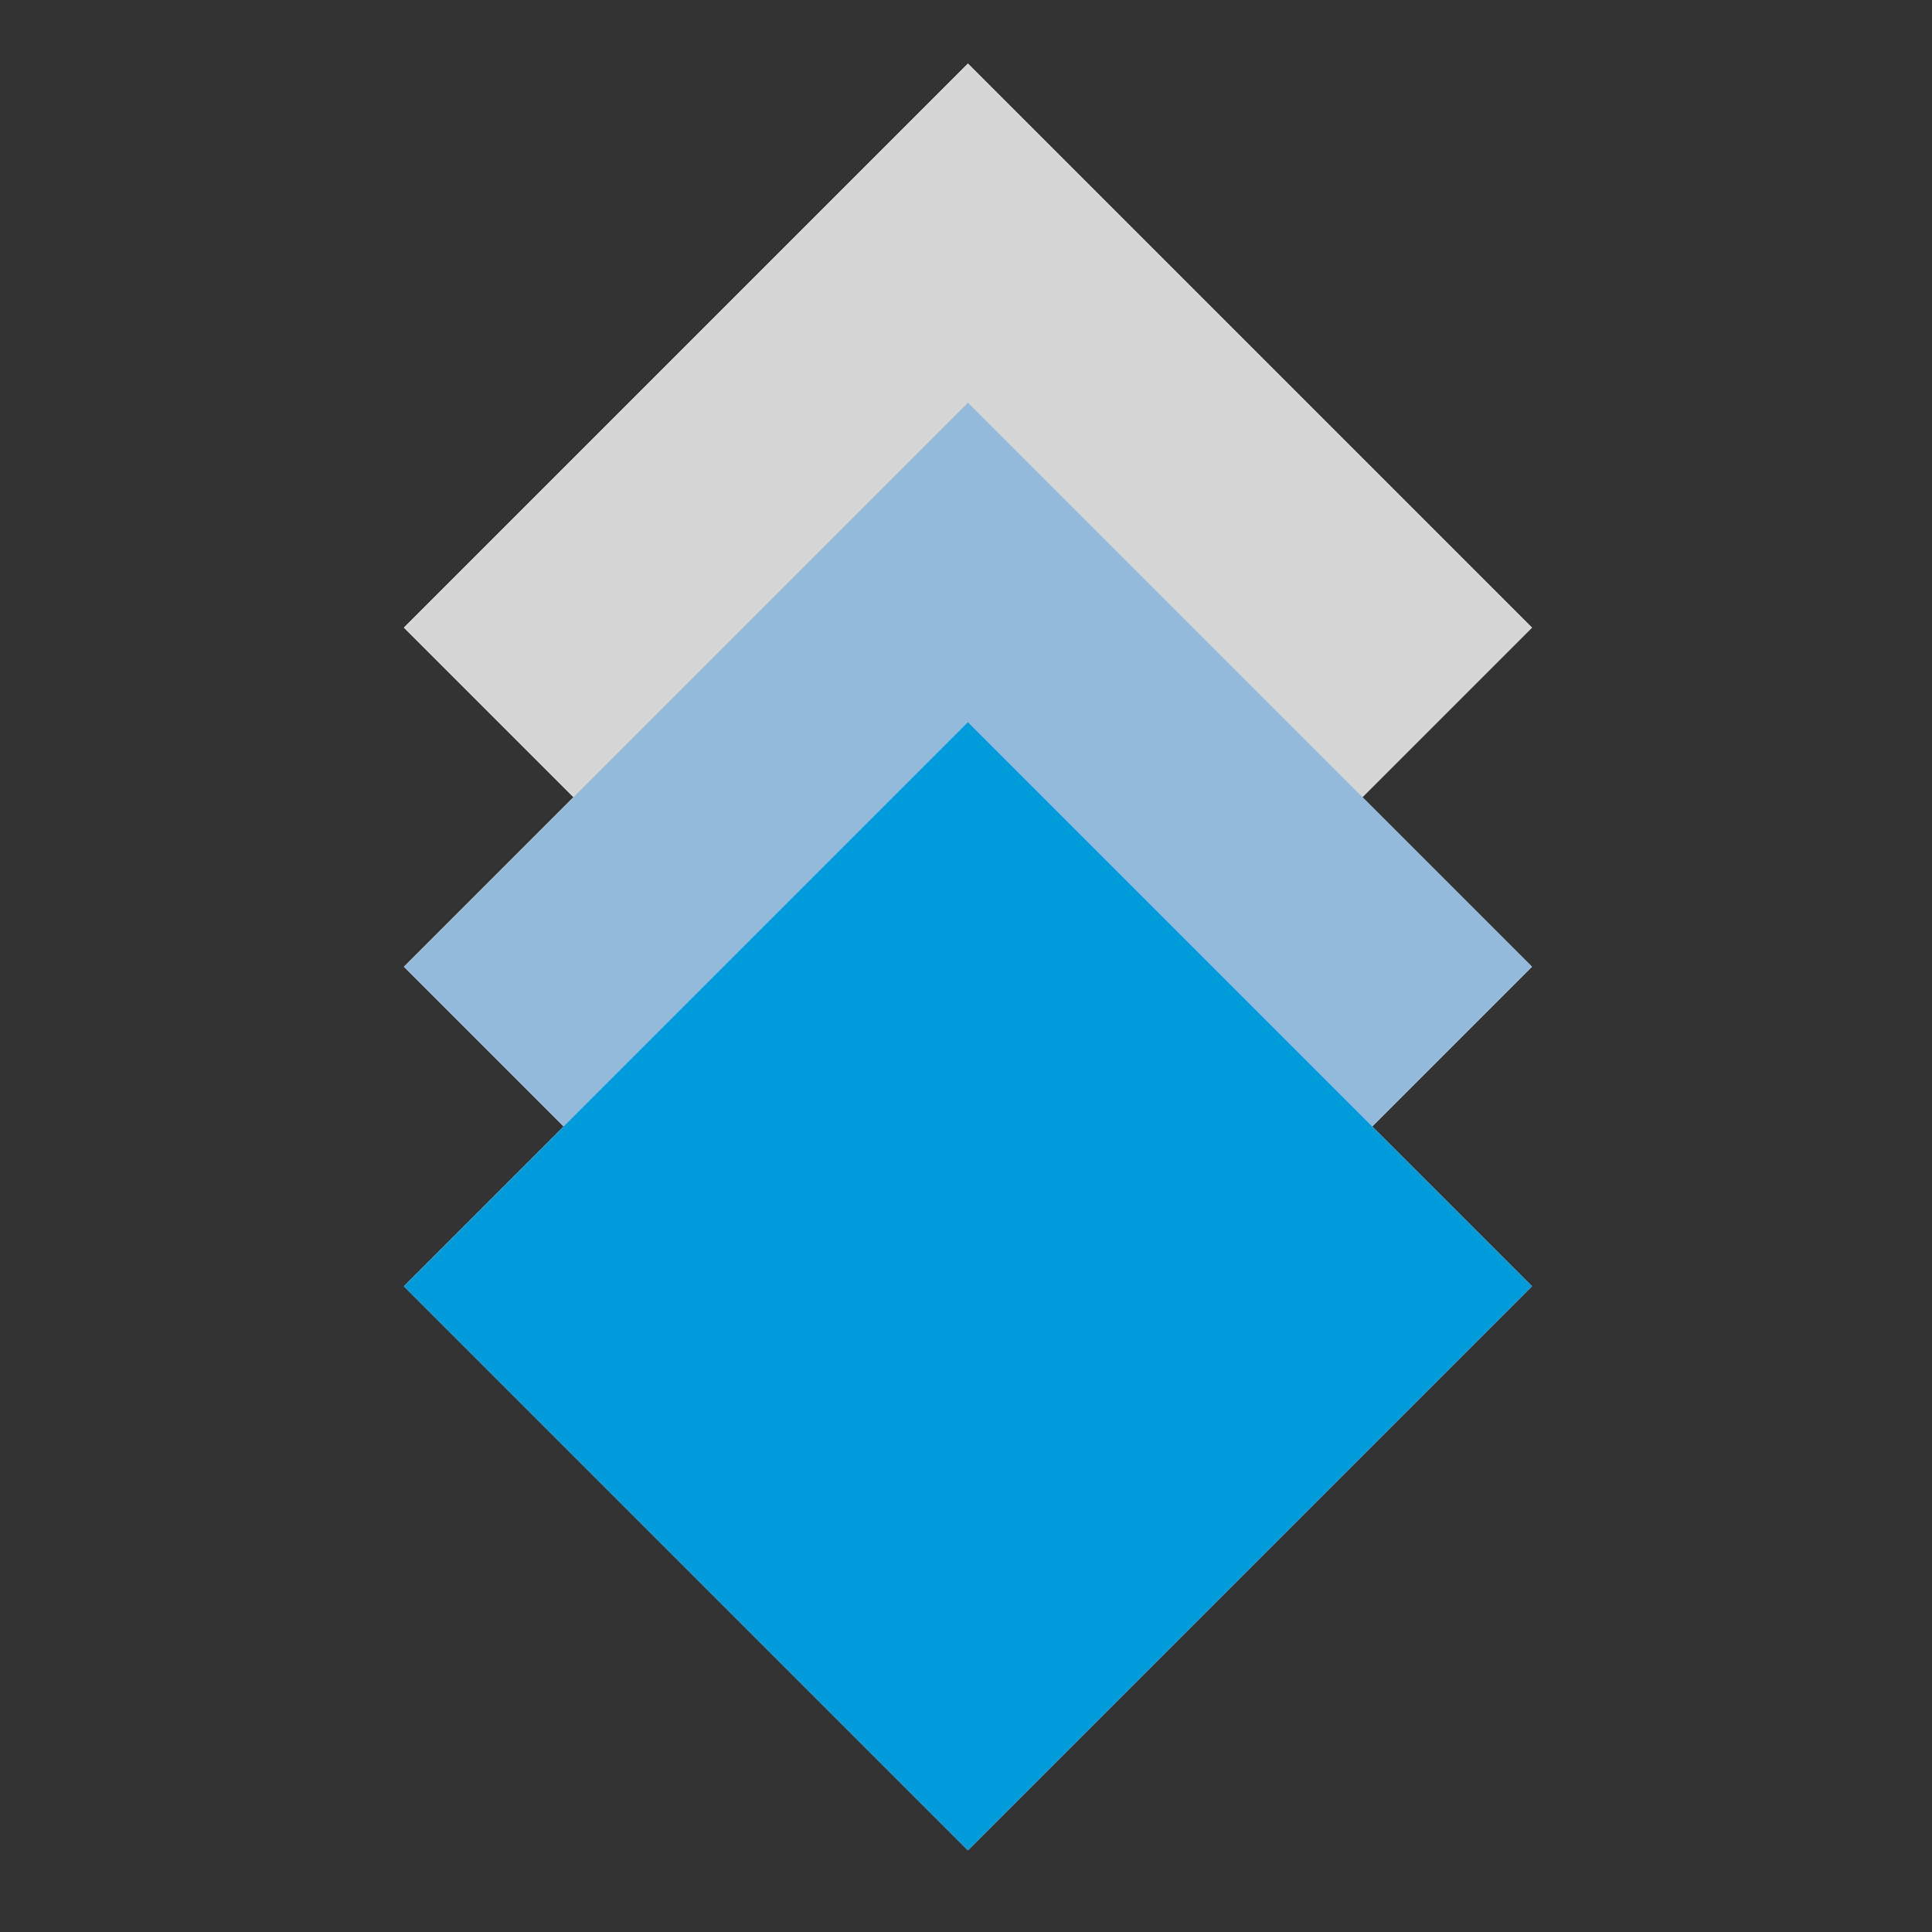 <svg xmlns="http://www.w3.org/2000/svg" viewBox="0 0 165.33 165.33"><rect x="0" y="0" width="165.33" height="165.33" fill="#333333" stroke="none"/><defs><style>.cls-1{isolation:isolate;}.cls-2{fill:#fff;}.cls-3{fill:#d6d6d6;}.cls-3,.cls-4,.cls-5{mix-blend-mode:multiply;}.cls-4{fill:#93badb;}.cls-5{fill:#009bdb;}.cls-6{fill:none;}</style></defs><title>Diseño</title><g class="cls-1"><g id="Capa_1" data-name="Capa 1"><rect class="cls-2" x="48.7" y="19.58" width="68.26" height="68.26" transform="translate(62.24 -42.84) rotate(45)"/><rect class="cls-2" x="48.7" y="48.6" width="68.26" height="68.26" transform="translate(82.76 -34.34) rotate(45)"/><rect class="cls-2" x="48.7" y="75.94" width="68.26" height="68.26" transform="translate(102.09 -26.33) rotate(45)"/><rect class="cls-3" x="48.7" y="19.58" width="68.26" height="68.26" transform="translate(62.24 -42.84) rotate(45)"/><rect class="cls-4" x="48.7" y="48.6" width="68.26" height="68.26" transform="translate(82.76 -34.34) rotate(45)"/><rect class="cls-5" x="48.7" y="75.94" width="68.26" height="68.26" transform="translate(102.09 -26.33) rotate(45)"/><rect class="cls-6" width="165.33" height="165.33"/></g></g></svg>